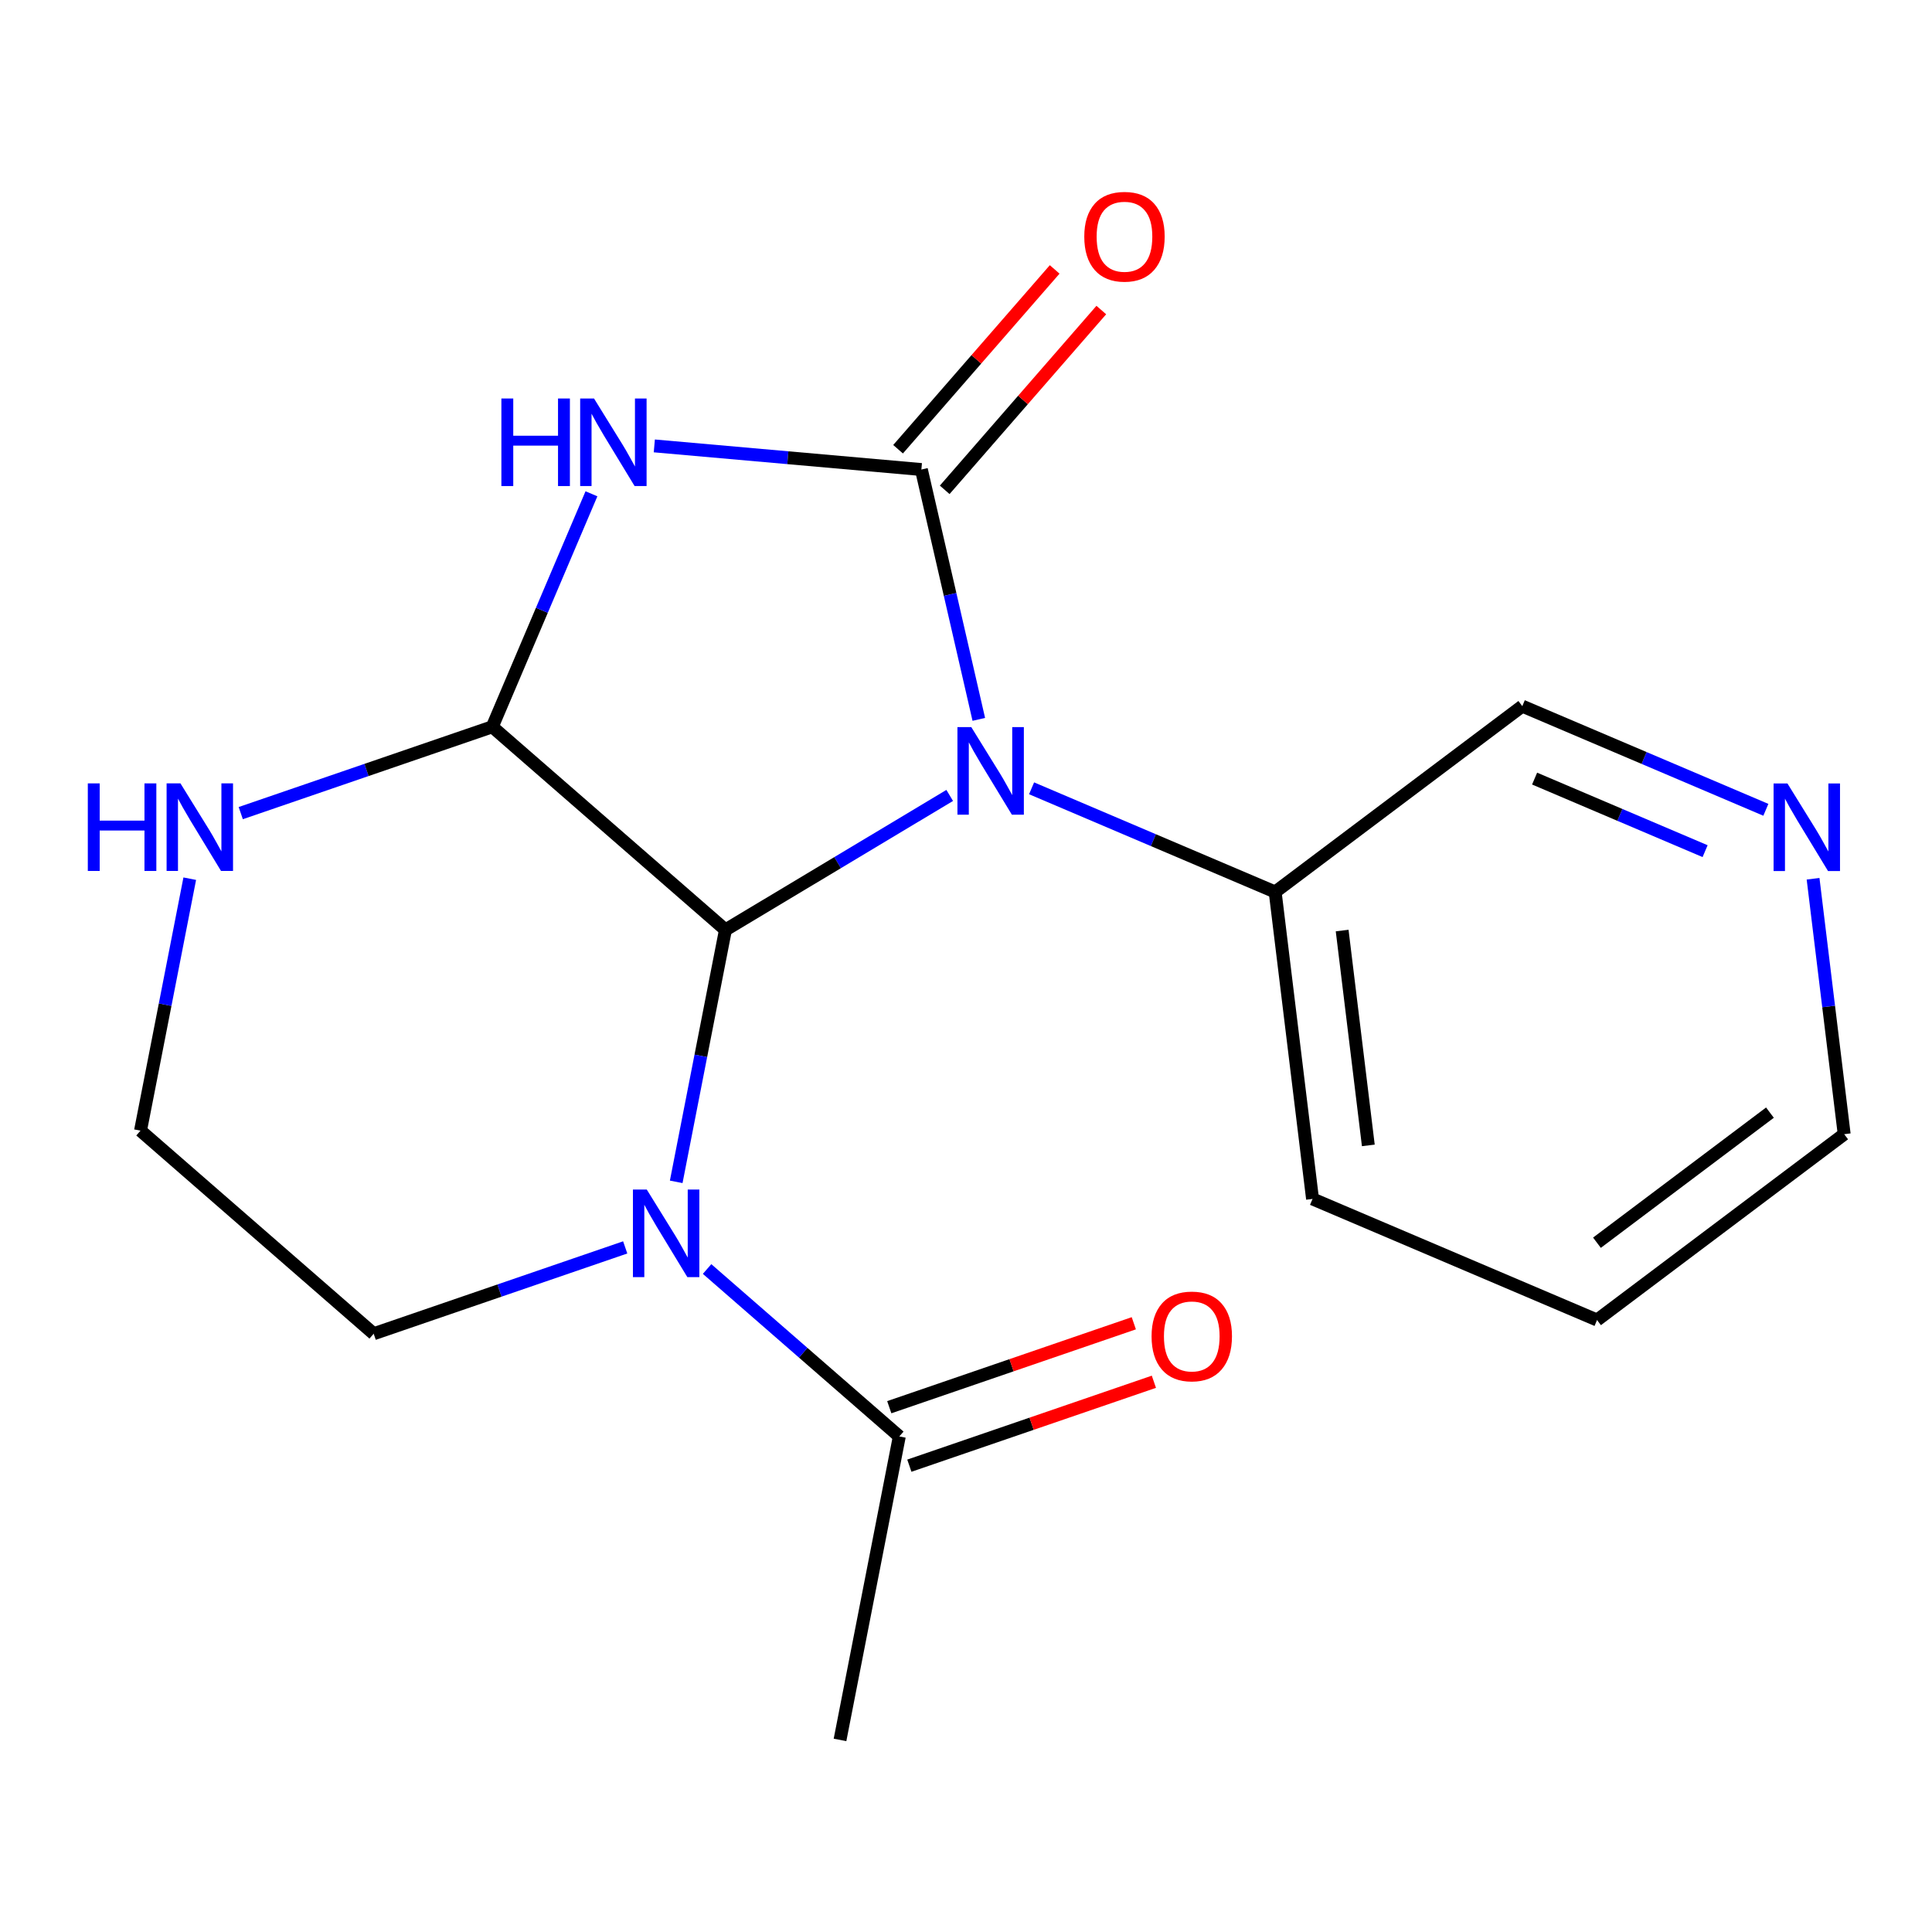 <?xml version='1.0' encoding='iso-8859-1'?>
<svg version='1.1' baseProfile='full'
              xmlns='http://www.w3.org/2000/svg'
                      xmlns:rdkit='http://www.rdkit.org/xml'
                      xmlns:xlink='http://www.w3.org/1999/xlink'
                  xml:space='preserve'
width='300px' height='300px' viewBox='0 0 300 300'>
<!-- END OF HEADER -->
<rect style='opacity:1.0;fill:#FFFFFF;stroke:none' width='300' height='300' x='0' y='0'> </rect>
<rect style='opacity:1.0;fill:#FFFFFF;stroke:none' width='300' height='300' x='0' y='0'> </rect>
<path class='bond-0 atom-0 atom-1' d='M 130.437,270.173 L 139.645,223.05' style='fill:none;fill-rule:evenodd;stroke:#000000;stroke-width:2.0px;stroke-linecap:butt;stroke-linejoin:miter;stroke-opacity:1' />
<path class='bond-1 atom-1 atom-2' d='M 141.203,227.591 L 160.189,221.075' style='fill:none;fill-rule:evenodd;stroke:#000000;stroke-width:2.0px;stroke-linecap:butt;stroke-linejoin:miter;stroke-opacity:1' />
<path class='bond-1 atom-1 atom-2' d='M 160.189,221.075 L 179.175,214.559' style='fill:none;fill-rule:evenodd;stroke:#FF0000;stroke-width:2.0px;stroke-linecap:butt;stroke-linejoin:miter;stroke-opacity:1' />
<path class='bond-1 atom-1 atom-2' d='M 138.086,218.509 L 157.072,211.992' style='fill:none;fill-rule:evenodd;stroke:#000000;stroke-width:2.0px;stroke-linecap:butt;stroke-linejoin:miter;stroke-opacity:1' />
<path class='bond-1 atom-1 atom-2' d='M 157.072,211.992 L 176.057,205.476' style='fill:none;fill-rule:evenodd;stroke:#FF0000;stroke-width:2.0px;stroke-linecap:butt;stroke-linejoin:miter;stroke-opacity:1' />
<path class='bond-2 atom-1 atom-3' d='M 139.645,223.05 L 124.72,210.051' style='fill:none;fill-rule:evenodd;stroke:#000000;stroke-width:2.0px;stroke-linecap:butt;stroke-linejoin:miter;stroke-opacity:1' />
<path class='bond-2 atom-1 atom-3' d='M 124.72,210.051 L 109.796,197.051' style='fill:none;fill-rule:evenodd;stroke:#0000FF;stroke-width:2.0px;stroke-linecap:butt;stroke-linejoin:miter;stroke-opacity:1' />
<path class='bond-3 atom-3 atom-4' d='M 97.082,193.696 L 77.553,200.399' style='fill:none;fill-rule:evenodd;stroke:#0000FF;stroke-width:2.0px;stroke-linecap:butt;stroke-linejoin:miter;stroke-opacity:1' />
<path class='bond-3 atom-3 atom-4' d='M 77.553,200.399 L 58.025,207.102' style='fill:none;fill-rule:evenodd;stroke:#000000;stroke-width:2.0px;stroke-linecap:butt;stroke-linejoin:miter;stroke-opacity:1' />
<path class='bond-18 atom-18 atom-3' d='M 112.647,144.391 L 108.824,163.953' style='fill:none;fill-rule:evenodd;stroke:#000000;stroke-width:2.0px;stroke-linecap:butt;stroke-linejoin:miter;stroke-opacity:1' />
<path class='bond-18 atom-18 atom-3' d='M 108.824,163.953 L 105.002,183.515' style='fill:none;fill-rule:evenodd;stroke:#0000FF;stroke-width:2.0px;stroke-linecap:butt;stroke-linejoin:miter;stroke-opacity:1' />
<path class='bond-4 atom-4 atom-5' d='M 58.025,207.102 L 21.819,175.566' style='fill:none;fill-rule:evenodd;stroke:#000000;stroke-width:2.0px;stroke-linecap:butt;stroke-linejoin:miter;stroke-opacity:1' />
<path class='bond-5 atom-5 atom-6' d='M 21.819,175.566 L 25.642,156.004' style='fill:none;fill-rule:evenodd;stroke:#000000;stroke-width:2.0px;stroke-linecap:butt;stroke-linejoin:miter;stroke-opacity:1' />
<path class='bond-5 atom-5 atom-6' d='M 25.642,156.004 L 29.464,136.442' style='fill:none;fill-rule:evenodd;stroke:#0000FF;stroke-width:2.0px;stroke-linecap:butt;stroke-linejoin:miter;stroke-opacity:1' />
<path class='bond-6 atom-6 atom-7' d='M 37.384,126.261 L 56.913,119.558' style='fill:none;fill-rule:evenodd;stroke:#0000FF;stroke-width:2.0px;stroke-linecap:butt;stroke-linejoin:miter;stroke-opacity:1' />
<path class='bond-6 atom-6 atom-7' d='M 56.913,119.558 L 76.441,112.855' style='fill:none;fill-rule:evenodd;stroke:#000000;stroke-width:2.0px;stroke-linecap:butt;stroke-linejoin:miter;stroke-opacity:1' />
<path class='bond-7 atom-7 atom-8' d='M 76.441,112.855 L 84.141,94.766' style='fill:none;fill-rule:evenodd;stroke:#000000;stroke-width:2.0px;stroke-linecap:butt;stroke-linejoin:miter;stroke-opacity:1' />
<path class='bond-7 atom-7 atom-8' d='M 84.141,94.766 L 91.84,76.676' style='fill:none;fill-rule:evenodd;stroke:#0000FF;stroke-width:2.0px;stroke-linecap:butt;stroke-linejoin:miter;stroke-opacity:1' />
<path class='bond-19 atom-18 atom-7' d='M 112.647,144.391 L 76.441,112.855' style='fill:none;fill-rule:evenodd;stroke:#000000;stroke-width:2.0px;stroke-linecap:butt;stroke-linejoin:miter;stroke-opacity:1' />
<path class='bond-8 atom-8 atom-9' d='M 101.602,69.239 L 122.337,71.074' style='fill:none;fill-rule:evenodd;stroke:#0000FF;stroke-width:2.0px;stroke-linecap:butt;stroke-linejoin:miter;stroke-opacity:1' />
<path class='bond-8 atom-8 atom-9' d='M 122.337,71.074 L 143.072,72.908' style='fill:none;fill-rule:evenodd;stroke:#000000;stroke-width:2.0px;stroke-linecap:butt;stroke-linejoin:miter;stroke-opacity:1' />
<path class='bond-9 atom-9 atom-10' d='M 146.693,76.062 L 158.852,62.103' style='fill:none;fill-rule:evenodd;stroke:#000000;stroke-width:2.0px;stroke-linecap:butt;stroke-linejoin:miter;stroke-opacity:1' />
<path class='bond-9 atom-9 atom-10' d='M 158.852,62.103 L 171.01,48.143' style='fill:none;fill-rule:evenodd;stroke:#FF0000;stroke-width:2.0px;stroke-linecap:butt;stroke-linejoin:miter;stroke-opacity:1' />
<path class='bond-9 atom-9 atom-10' d='M 139.452,69.755 L 151.61,55.795' style='fill:none;fill-rule:evenodd;stroke:#000000;stroke-width:2.0px;stroke-linecap:butt;stroke-linejoin:miter;stroke-opacity:1' />
<path class='bond-9 atom-9 atom-10' d='M 151.61,55.795 L 163.769,41.836' style='fill:none;fill-rule:evenodd;stroke:#FF0000;stroke-width:2.0px;stroke-linecap:butt;stroke-linejoin:miter;stroke-opacity:1' />
<path class='bond-10 atom-9 atom-11' d='M 143.072,72.908 L 147.53,92.306' style='fill:none;fill-rule:evenodd;stroke:#000000;stroke-width:2.0px;stroke-linecap:butt;stroke-linejoin:miter;stroke-opacity:1' />
<path class='bond-10 atom-9 atom-11' d='M 147.53,92.306 L 151.989,111.703' style='fill:none;fill-rule:evenodd;stroke:#0000FF;stroke-width:2.0px;stroke-linecap:butt;stroke-linejoin:miter;stroke-opacity:1' />
<path class='bond-11 atom-11 atom-12' d='M 160.184,122.408 L 179.095,130.458' style='fill:none;fill-rule:evenodd;stroke:#0000FF;stroke-width:2.0px;stroke-linecap:butt;stroke-linejoin:miter;stroke-opacity:1' />
<path class='bond-11 atom-11 atom-12' d='M 179.095,130.458 L 198.006,138.507' style='fill:none;fill-rule:evenodd;stroke:#000000;stroke-width:2.0px;stroke-linecap:butt;stroke-linejoin:miter;stroke-opacity:1' />
<path class='bond-17 atom-11 atom-18' d='M 147.47,123.514 L 130.058,133.953' style='fill:none;fill-rule:evenodd;stroke:#0000FF;stroke-width:2.0px;stroke-linecap:butt;stroke-linejoin:miter;stroke-opacity:1' />
<path class='bond-17 atom-11 atom-18' d='M 130.058,133.953 L 112.647,144.391' style='fill:none;fill-rule:evenodd;stroke:#000000;stroke-width:2.0px;stroke-linecap:butt;stroke-linejoin:miter;stroke-opacity:1' />
<path class='bond-12 atom-12 atom-13' d='M 198.006,138.507 L 203.811,186.169' style='fill:none;fill-rule:evenodd;stroke:#000000;stroke-width:2.0px;stroke-linecap:butt;stroke-linejoin:miter;stroke-opacity:1' />
<path class='bond-12 atom-12 atom-13' d='M 208.409,144.495 L 212.472,177.858' style='fill:none;fill-rule:evenodd;stroke:#000000;stroke-width:2.0px;stroke-linecap:butt;stroke-linejoin:miter;stroke-opacity:1' />
<path class='bond-20 atom-17 atom-12' d='M 236.38,109.649 L 198.006,138.507' style='fill:none;fill-rule:evenodd;stroke:#000000;stroke-width:2.0px;stroke-linecap:butt;stroke-linejoin:miter;stroke-opacity:1' />
<path class='bond-13 atom-13 atom-14' d='M 203.811,186.169 L 247.989,204.973' style='fill:none;fill-rule:evenodd;stroke:#000000;stroke-width:2.0px;stroke-linecap:butt;stroke-linejoin:miter;stroke-opacity:1' />
<path class='bond-14 atom-14 atom-15' d='M 247.989,204.973 L 286.364,176.115' style='fill:none;fill-rule:evenodd;stroke:#000000;stroke-width:2.0px;stroke-linecap:butt;stroke-linejoin:miter;stroke-opacity:1' />
<path class='bond-14 atom-14 atom-15' d='M 247.974,192.969 L 274.836,172.769' style='fill:none;fill-rule:evenodd;stroke:#000000;stroke-width:2.0px;stroke-linecap:butt;stroke-linejoin:miter;stroke-opacity:1' />
<path class='bond-15 atom-15 atom-16' d='M 286.364,176.115 L 283.948,156.283' style='fill:none;fill-rule:evenodd;stroke:#000000;stroke-width:2.0px;stroke-linecap:butt;stroke-linejoin:miter;stroke-opacity:1' />
<path class='bond-15 atom-15 atom-16' d='M 283.948,156.283 L 281.533,136.452' style='fill:none;fill-rule:evenodd;stroke:#0000FF;stroke-width:2.0px;stroke-linecap:butt;stroke-linejoin:miter;stroke-opacity:1' />
<path class='bond-16 atom-16 atom-17' d='M 274.202,125.747 L 255.291,117.698' style='fill:none;fill-rule:evenodd;stroke:#0000FF;stroke-width:2.0px;stroke-linecap:butt;stroke-linejoin:miter;stroke-opacity:1' />
<path class='bond-16 atom-16 atom-17' d='M 255.291,117.698 L 236.38,109.649' style='fill:none;fill-rule:evenodd;stroke:#000000;stroke-width:2.0px;stroke-linecap:butt;stroke-linejoin:miter;stroke-opacity:1' />
<path class='bond-16 atom-16 atom-17' d='M 264.768,132.168 L 251.53,126.534' style='fill:none;fill-rule:evenodd;stroke:#0000FF;stroke-width:2.0px;stroke-linecap:butt;stroke-linejoin:miter;stroke-opacity:1' />
<path class='bond-16 atom-16 atom-17' d='M 251.53,126.534 L 238.293,120.899' style='fill:none;fill-rule:evenodd;stroke:#000000;stroke-width:2.0px;stroke-linecap:butt;stroke-linejoin:miter;stroke-opacity:1' />
<path  class='atom-2' d='M 178.816 207.501
Q 178.816 204.236, 180.43 202.412
Q 182.043 200.587, 185.058 200.587
Q 188.073 200.587, 189.687 202.412
Q 191.3 204.236, 191.3 207.501
Q 191.3 210.805, 189.668 212.687
Q 188.035 214.55, 185.058 214.55
Q 182.062 214.55, 180.43 212.687
Q 178.816 210.824, 178.816 207.501
M 185.058 213.013
Q 187.132 213.013, 188.246 211.63
Q 189.379 210.228, 189.379 207.501
Q 189.379 204.832, 188.246 203.487
Q 187.132 202.124, 185.058 202.124
Q 182.984 202.124, 181.851 203.468
Q 180.737 204.812, 180.737 207.501
Q 180.737 210.248, 181.851 211.63
Q 182.984 213.013, 185.058 213.013
' fill='#FF0000'/>
<path  class='atom-3' d='M 100.433 184.715
L 104.889 191.918
Q 105.33 192.628, 106.041 193.915
Q 106.752 195.202, 106.79 195.279
L 106.79 184.715
L 108.595 184.715
L 108.595 198.313
L 106.732 198.313
L 101.95 190.439
Q 101.393 189.517, 100.798 188.461
Q 100.222 187.404, 100.049 187.078
L 100.049 198.313
L 98.282 198.313
L 98.282 184.715
L 100.433 184.715
' fill='#0000FF'/>
<path  class='atom-6' d='M 13.636 121.644
L 15.48 121.644
L 15.48 127.425
L 22.433 127.425
L 22.433 121.644
L 24.276 121.644
L 24.276 135.242
L 22.433 135.242
L 22.433 128.961
L 15.48 128.961
L 15.48 135.242
L 13.636 135.242
L 13.636 121.644
' fill='#0000FF'/>
<path  class='atom-6' d='M 28.021 121.644
L 32.477 128.846
Q 32.919 129.557, 33.63 130.843
Q 34.34 132.13, 34.379 132.207
L 34.379 121.644
L 36.184 121.644
L 36.184 135.242
L 34.321 135.242
L 29.539 127.367
Q 28.982 126.445, 28.386 125.389
Q 27.81 124.333, 27.637 124.006
L 27.637 135.242
L 25.87 135.242
L 25.87 121.644
L 28.021 121.644
' fill='#0000FF'/>
<path  class='atom-8' d='M 77.854 61.878
L 79.698 61.878
L 79.698 67.659
L 86.65 67.659
L 86.65 61.878
L 88.494 61.878
L 88.494 75.475
L 86.65 75.475
L 86.65 69.195
L 79.698 69.195
L 79.698 75.475
L 77.854 75.475
L 77.854 61.878
' fill='#0000FF'/>
<path  class='atom-8' d='M 92.239 61.878
L 96.695 69.08
Q 97.137 69.791, 97.847 71.077
Q 98.558 72.364, 98.596 72.441
L 98.596 61.878
L 100.402 61.878
L 100.402 75.475
L 98.539 75.475
L 93.756 67.601
Q 93.2 66.679, 92.604 65.623
Q 92.028 64.567, 91.855 64.24
L 91.855 75.475
L 90.088 75.475
L 90.088 61.878
L 92.239 61.878
' fill='#0000FF'/>
<path  class='atom-10' d='M 168.366 36.741
Q 168.366 33.476, 169.979 31.651
Q 171.593 29.827, 174.608 29.827
Q 177.623 29.827, 179.237 31.651
Q 180.85 33.476, 180.85 36.741
Q 180.85 40.044, 179.217 41.926
Q 177.585 43.789, 174.608 43.789
Q 171.612 43.789, 169.979 41.926
Q 168.366 40.064, 168.366 36.741
M 174.608 42.253
Q 176.682 42.253, 177.796 40.87
Q 178.929 39.468, 178.929 36.741
Q 178.929 34.071, 177.796 32.727
Q 176.682 31.363, 174.608 31.363
Q 172.534 31.363, 171.401 32.708
Q 170.287 34.052, 170.287 36.741
Q 170.287 39.487, 171.401 40.87
Q 172.534 42.253, 174.608 42.253
' fill='#FF0000'/>
<path  class='atom-11' d='M 150.821 112.904
L 155.277 120.106
Q 155.719 120.817, 156.429 122.103
Q 157.14 123.39, 157.178 123.467
L 157.178 112.904
L 158.984 112.904
L 158.984 126.501
L 157.121 126.501
L 152.339 118.627
Q 151.782 117.705, 151.186 116.649
Q 150.61 115.593, 150.437 115.266
L 150.437 126.501
L 148.67 126.501
L 148.67 112.904
L 150.821 112.904
' fill='#0000FF'/>
<path  class='atom-16' d='M 277.553 121.654
L 282.009 128.856
Q 282.451 129.567, 283.161 130.853
Q 283.872 132.14, 283.91 132.217
L 283.91 121.654
L 285.716 121.654
L 285.716 135.252
L 283.853 135.252
L 279.071 127.377
Q 278.514 126.455, 277.918 125.399
Q 277.342 124.343, 277.169 124.016
L 277.169 135.252
L 275.402 135.252
L 275.402 121.654
L 277.553 121.654
' fill='#0000FF'/>
</svg>
